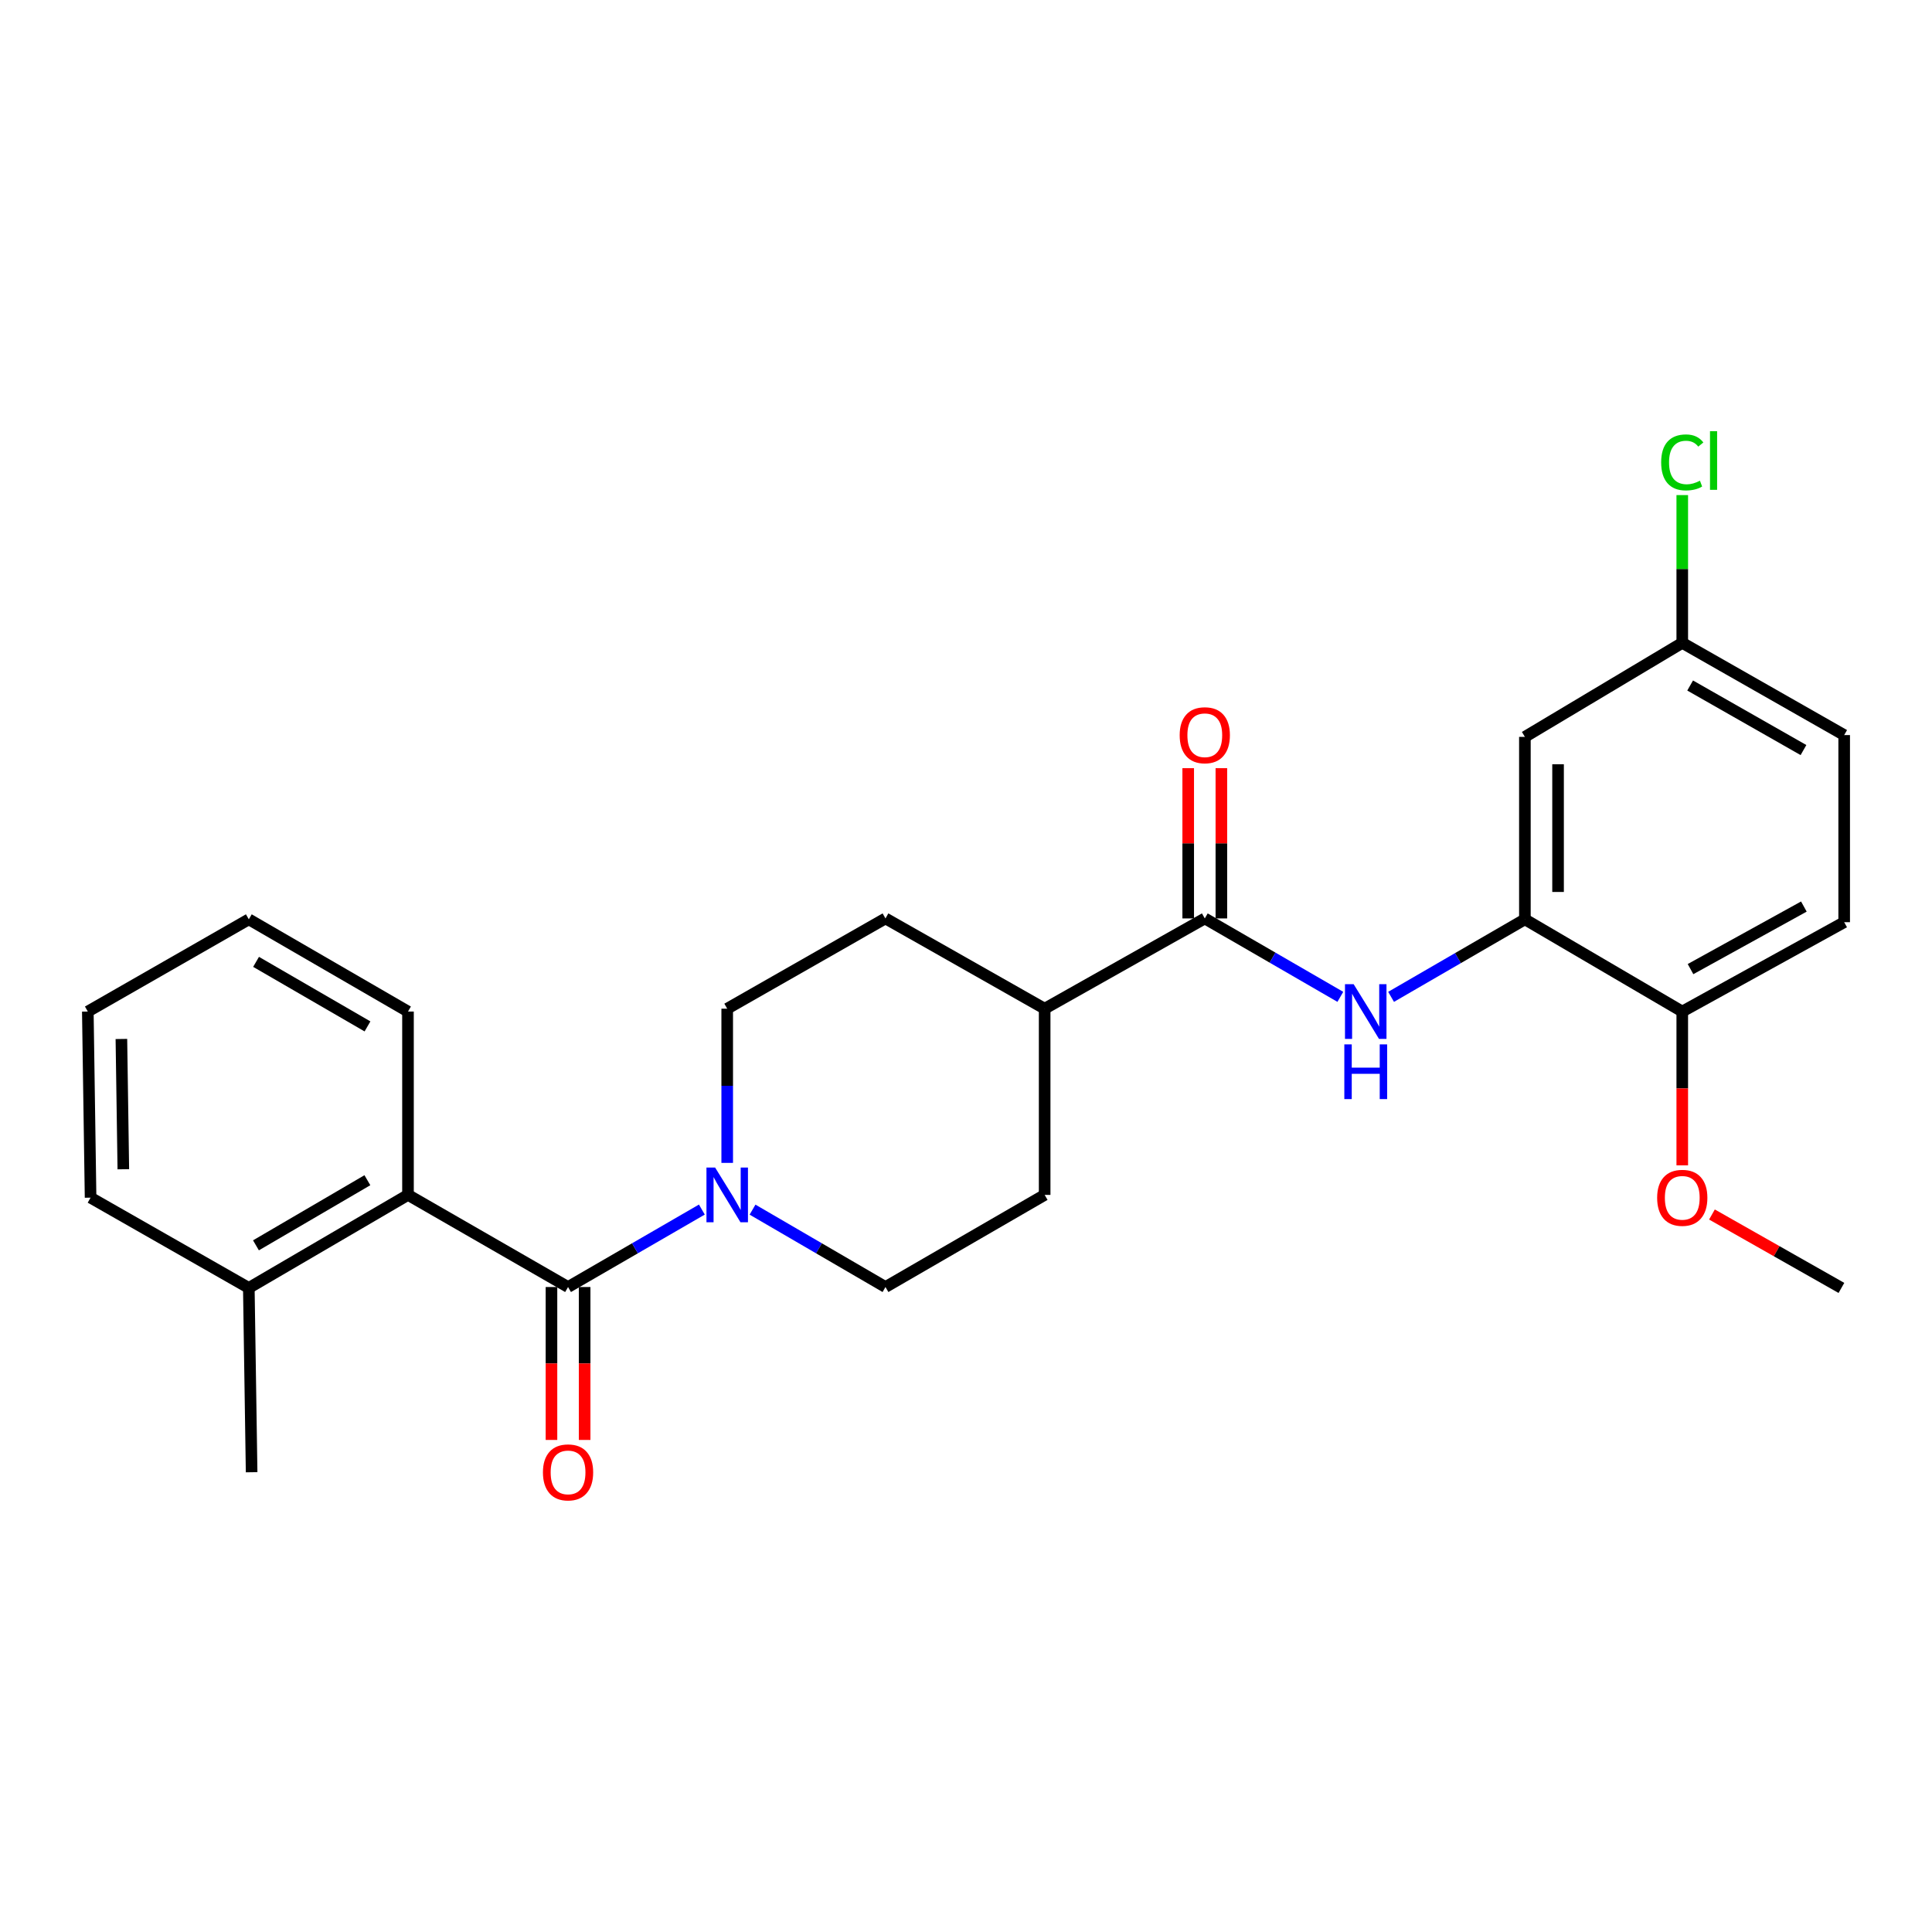 <?xml version='1.0' encoding='iso-8859-1'?>
<svg version='1.1' baseProfile='full'
              xmlns='http://www.w3.org/2000/svg'
                      xmlns:rdkit='http://www.rdkit.org/xml'
                      xmlns:xlink='http://www.w3.org/1999/xlink'
                  xml:space='preserve'
width='1000px' height='1000px' viewBox='0 0 1000 1000'>
<!-- END OF HEADER -->
<rect style='opacity:1.0;fill:#FFFFFF;stroke:none' width='1000' height='1000' x='0' y='0'> </rect>
<path class='bond-0' d='M 294.023,666.161 L 328.653,646.116' style='fill:none;fill-rule:evenodd;stroke:#000000;stroke-width:6px;stroke-linecap:butt;stroke-linejoin:miter;stroke-opacity:1' />
<path class='bond-0' d='M 328.653,646.116 L 363.283,626.071' style='fill:none;fill-rule:evenodd;stroke:#0000FF;stroke-width:6px;stroke-linecap:butt;stroke-linejoin:miter;stroke-opacity:1' />
<path class='bond-4' d='M 294.023,666.161 L 211.176,618.476' style='fill:none;fill-rule:evenodd;stroke:#000000;stroke-width:6px;stroke-linecap:butt;stroke-linejoin:miter;stroke-opacity:1' />
<path class='bond-7' d='M 285.44,666.161 L 285.44,705.735' style='fill:none;fill-rule:evenodd;stroke:#000000;stroke-width:6px;stroke-linecap:butt;stroke-linejoin:miter;stroke-opacity:1' />
<path class='bond-7' d='M 285.44,705.735 L 285.44,745.309' style='fill:none;fill-rule:evenodd;stroke:#FF0000;stroke-width:6px;stroke-linecap:butt;stroke-linejoin:miter;stroke-opacity:1' />
<path class='bond-7' d='M 302.606,666.161 L 302.606,705.735' style='fill:none;fill-rule:evenodd;stroke:#000000;stroke-width:6px;stroke-linecap:butt;stroke-linejoin:miter;stroke-opacity:1' />
<path class='bond-7' d='M 302.606,705.735 L 302.606,745.309' style='fill:none;fill-rule:evenodd;stroke:#FF0000;stroke-width:6px;stroke-linecap:butt;stroke-linejoin:miter;stroke-opacity:1' />
<path class='bond-9' d='M 389.512,626.107 L 423.918,646.134' style='fill:none;fill-rule:evenodd;stroke:#0000FF;stroke-width:6px;stroke-linecap:butt;stroke-linejoin:miter;stroke-opacity:1' />
<path class='bond-9' d='M 423.918,646.134 L 458.324,666.161' style='fill:none;fill-rule:evenodd;stroke:#000000;stroke-width:6px;stroke-linecap:butt;stroke-linejoin:miter;stroke-opacity:1' />
<path class='bond-10' d='M 376.402,601.907 L 376.402,562.002' style='fill:none;fill-rule:evenodd;stroke:#0000FF;stroke-width:6px;stroke-linecap:butt;stroke-linejoin:miter;stroke-opacity:1' />
<path class='bond-10' d='M 376.402,562.002 L 376.402,522.097' style='fill:none;fill-rule:evenodd;stroke:#000000;stroke-width:6px;stroke-linecap:butt;stroke-linejoin:miter;stroke-opacity:1' />
<path class='bond-1' d='M 623.598,475.376 L 540.713,522.097' style='fill:none;fill-rule:evenodd;stroke:#000000;stroke-width:6px;stroke-linecap:butt;stroke-linejoin:miter;stroke-opacity:1' />
<path class='bond-2' d='M 623.598,475.376 L 658.677,495.673' style='fill:none;fill-rule:evenodd;stroke:#000000;stroke-width:6px;stroke-linecap:butt;stroke-linejoin:miter;stroke-opacity:1' />
<path class='bond-2' d='M 658.677,495.673 L 693.756,515.969' style='fill:none;fill-rule:evenodd;stroke:#0000FF;stroke-width:6px;stroke-linecap:butt;stroke-linejoin:miter;stroke-opacity:1' />
<path class='bond-11' d='M 632.181,475.376 L 632.181,436.492' style='fill:none;fill-rule:evenodd;stroke:#000000;stroke-width:6px;stroke-linecap:butt;stroke-linejoin:miter;stroke-opacity:1' />
<path class='bond-11' d='M 632.181,436.492 L 632.181,397.607' style='fill:none;fill-rule:evenodd;stroke:#FF0000;stroke-width:6px;stroke-linecap:butt;stroke-linejoin:miter;stroke-opacity:1' />
<path class='bond-11' d='M 615.014,475.376 L 615.014,436.492' style='fill:none;fill-rule:evenodd;stroke:#000000;stroke-width:6px;stroke-linecap:butt;stroke-linejoin:miter;stroke-opacity:1' />
<path class='bond-11' d='M 615.014,436.492 L 615.014,397.607' style='fill:none;fill-rule:evenodd;stroke:#FF0000;stroke-width:6px;stroke-linecap:butt;stroke-linejoin:miter;stroke-opacity:1' />
<path class='bond-3' d='M 720.022,515.973 L 754.652,495.908' style='fill:none;fill-rule:evenodd;stroke:#0000FF;stroke-width:6px;stroke-linecap:butt;stroke-linejoin:miter;stroke-opacity:1' />
<path class='bond-3' d='M 754.652,495.908 L 789.281,475.843' style='fill:none;fill-rule:evenodd;stroke:#000000;stroke-width:6px;stroke-linecap:butt;stroke-linejoin:miter;stroke-opacity:1' />
<path class='bond-5' d='M 789.281,475.843 L 789.281,381.409' style='fill:none;fill-rule:evenodd;stroke:#000000;stroke-width:6px;stroke-linecap:butt;stroke-linejoin:miter;stroke-opacity:1' />
<path class='bond-5' d='M 806.448,461.678 L 806.448,395.575' style='fill:none;fill-rule:evenodd;stroke:#000000;stroke-width:6px;stroke-linecap:butt;stroke-linejoin:miter;stroke-opacity:1' />
<path class='bond-8' d='M 789.281,475.843 L 870.736,523.575' style='fill:none;fill-rule:evenodd;stroke:#000000;stroke-width:6px;stroke-linecap:butt;stroke-linejoin:miter;stroke-opacity:1' />
<path class='bond-12' d='M 211.176,618.476 L 128.788,666.628' style='fill:none;fill-rule:evenodd;stroke:#000000;stroke-width:6px;stroke-linecap:butt;stroke-linejoin:miter;stroke-opacity:1' />
<path class='bond-12' d='M 190.156,610.878 L 132.484,644.585' style='fill:none;fill-rule:evenodd;stroke:#000000;stroke-width:6px;stroke-linecap:butt;stroke-linejoin:miter;stroke-opacity:1' />
<path class='bond-20' d='M 211.176,618.476 L 211.176,523.575' style='fill:none;fill-rule:evenodd;stroke:#000000;stroke-width:6px;stroke-linecap:butt;stroke-linejoin:miter;stroke-opacity:1' />
<path class='bond-16' d='M 789.281,381.409 L 870.736,332.743' style='fill:none;fill-rule:evenodd;stroke:#000000;stroke-width:6px;stroke-linecap:butt;stroke-linejoin:miter;stroke-opacity:1' />
<path class='bond-6' d='M 540.713,522.097 L 458.324,475.376' style='fill:none;fill-rule:evenodd;stroke:#000000;stroke-width:6px;stroke-linecap:butt;stroke-linejoin:miter;stroke-opacity:1' />
<path class='bond-26' d='M 540.713,522.097 L 540.713,618.476' style='fill:none;fill-rule:evenodd;stroke:#000000;stroke-width:6px;stroke-linecap:butt;stroke-linejoin:miter;stroke-opacity:1' />
<path class='bond-15' d='M 870.736,523.575 L 954.545,477.322' style='fill:none;fill-rule:evenodd;stroke:#000000;stroke-width:6px;stroke-linecap:butt;stroke-linejoin:miter;stroke-opacity:1' />
<path class='bond-15' d='M 875.013,501.608 L 933.679,469.23' style='fill:none;fill-rule:evenodd;stroke:#000000;stroke-width:6px;stroke-linecap:butt;stroke-linejoin:miter;stroke-opacity:1' />
<path class='bond-19' d='M 870.736,523.575 L 870.736,563.377' style='fill:none;fill-rule:evenodd;stroke:#000000;stroke-width:6px;stroke-linecap:butt;stroke-linejoin:miter;stroke-opacity:1' />
<path class='bond-19' d='M 870.736,563.377 L 870.736,603.179' style='fill:none;fill-rule:evenodd;stroke:#FF0000;stroke-width:6px;stroke-linecap:butt;stroke-linejoin:miter;stroke-opacity:1' />
<path class='bond-13' d='M 458.324,666.161 L 540.713,618.476' style='fill:none;fill-rule:evenodd;stroke:#000000;stroke-width:6px;stroke-linecap:butt;stroke-linejoin:miter;stroke-opacity:1' />
<path class='bond-14' d='M 376.402,522.097 L 458.324,475.376' style='fill:none;fill-rule:evenodd;stroke:#000000;stroke-width:6px;stroke-linecap:butt;stroke-linejoin:miter;stroke-opacity:1' />
<path class='bond-21' d='M 128.788,666.628 L 130.237,762.025' style='fill:none;fill-rule:evenodd;stroke:#000000;stroke-width:6px;stroke-linecap:butt;stroke-linejoin:miter;stroke-opacity:1' />
<path class='bond-22' d='M 128.788,666.628 L 46.885,619.907' style='fill:none;fill-rule:evenodd;stroke:#000000;stroke-width:6px;stroke-linecap:butt;stroke-linejoin:miter;stroke-opacity:1' />
<path class='bond-17' d='M 954.545,477.322 L 954.545,380.475' style='fill:none;fill-rule:evenodd;stroke:#000000;stroke-width:6px;stroke-linecap:butt;stroke-linejoin:miter;stroke-opacity:1' />
<path class='bond-18' d='M 870.736,332.743 L 870.736,294.5' style='fill:none;fill-rule:evenodd;stroke:#000000;stroke-width:6px;stroke-linecap:butt;stroke-linejoin:miter;stroke-opacity:1' />
<path class='bond-18' d='M 870.736,294.5 L 870.736,256.256' style='fill:none;fill-rule:evenodd;stroke:#00CC00;stroke-width:6px;stroke-linecap:butt;stroke-linejoin:miter;stroke-opacity:1' />
<path class='bond-28' d='M 870.736,332.743 L 954.545,380.475' style='fill:none;fill-rule:evenodd;stroke:#000000;stroke-width:6px;stroke-linecap:butt;stroke-linejoin:miter;stroke-opacity:1' />
<path class='bond-28' d='M 874.812,354.819 L 933.478,388.232' style='fill:none;fill-rule:evenodd;stroke:#000000;stroke-width:6px;stroke-linecap:butt;stroke-linejoin:miter;stroke-opacity:1' />
<path class='bond-23' d='M 886.103,628.623 L 919.609,647.625' style='fill:none;fill-rule:evenodd;stroke:#FF0000;stroke-width:6px;stroke-linecap:butt;stroke-linejoin:miter;stroke-opacity:1' />
<path class='bond-23' d='M 919.609,647.625 L 953.115,666.628' style='fill:none;fill-rule:evenodd;stroke:#000000;stroke-width:6px;stroke-linecap:butt;stroke-linejoin:miter;stroke-opacity:1' />
<path class='bond-24' d='M 211.176,523.575 L 128.788,475.843' style='fill:none;fill-rule:evenodd;stroke:#000000;stroke-width:6px;stroke-linecap:butt;stroke-linejoin:miter;stroke-opacity:1' />
<path class='bond-24' d='M 190.213,531.269 L 132.54,497.857' style='fill:none;fill-rule:evenodd;stroke:#000000;stroke-width:6px;stroke-linecap:butt;stroke-linejoin:miter;stroke-opacity:1' />
<path class='bond-27' d='M 46.885,619.907 L 45.455,523.575' style='fill:none;fill-rule:evenodd;stroke:#000000;stroke-width:6px;stroke-linecap:butt;stroke-linejoin:miter;stroke-opacity:1' />
<path class='bond-27' d='M 63.835,605.202 L 62.834,537.77' style='fill:none;fill-rule:evenodd;stroke:#000000;stroke-width:6px;stroke-linecap:butt;stroke-linejoin:miter;stroke-opacity:1' />
<path class='bond-25' d='M 128.788,475.843 L 45.455,523.575' style='fill:none;fill-rule:evenodd;stroke:#000000;stroke-width:6px;stroke-linecap:butt;stroke-linejoin:miter;stroke-opacity:1' />
<path  class='atom-1' d='M 370.142 604.316
L 379.422 619.316
Q 380.342 620.796, 381.822 623.476
Q 383.302 626.156, 383.382 626.316
L 383.382 604.316
L 387.142 604.316
L 387.142 632.636
L 383.262 632.636
L 373.302 616.236
Q 372.142 614.316, 370.902 612.116
Q 369.702 609.916, 369.342 609.236
L 369.342 632.636
L 365.662 632.636
L 365.662 604.316
L 370.142 604.316
' fill='#0000FF'/>
<path  class='atom-3' d='M 700.642 509.415
L 709.922 524.415
Q 710.842 525.895, 712.322 528.575
Q 713.802 531.255, 713.882 531.415
L 713.882 509.415
L 717.642 509.415
L 717.642 537.735
L 713.762 537.735
L 703.802 521.335
Q 702.642 519.415, 701.402 517.215
Q 700.202 515.015, 699.842 514.335
L 699.842 537.735
L 696.162 537.735
L 696.162 509.415
L 700.642 509.415
' fill='#0000FF'/>
<path  class='atom-3' d='M 695.822 540.567
L 699.662 540.567
L 699.662 552.607
L 714.142 552.607
L 714.142 540.567
L 717.982 540.567
L 717.982 568.887
L 714.142 568.887
L 714.142 555.807
L 699.662 555.807
L 699.662 568.887
L 695.822 568.887
L 695.822 540.567
' fill='#0000FF'/>
<path  class='atom-8' d='M 281.023 762.105
Q 281.023 755.305, 284.383 751.505
Q 287.743 747.705, 294.023 747.705
Q 300.303 747.705, 303.663 751.505
Q 307.023 755.305, 307.023 762.105
Q 307.023 768.985, 303.623 772.905
Q 300.223 776.785, 294.023 776.785
Q 287.783 776.785, 284.383 772.905
Q 281.023 769.025, 281.023 762.105
M 294.023 773.585
Q 298.343 773.585, 300.663 770.705
Q 303.023 767.785, 303.023 762.105
Q 303.023 756.545, 300.663 753.745
Q 298.343 750.905, 294.023 750.905
Q 289.703 750.905, 287.343 753.705
Q 285.023 756.505, 285.023 762.105
Q 285.023 767.825, 287.343 770.705
Q 289.703 773.585, 294.023 773.585
' fill='#FF0000'/>
<path  class='atom-12' d='M 610.598 380.555
Q 610.598 373.755, 613.958 369.955
Q 617.318 366.155, 623.598 366.155
Q 629.878 366.155, 633.238 369.955
Q 636.598 373.755, 636.598 380.555
Q 636.598 387.435, 633.198 391.355
Q 629.798 395.235, 623.598 395.235
Q 617.358 395.235, 613.958 391.355
Q 610.598 387.475, 610.598 380.555
M 623.598 392.035
Q 627.918 392.035, 630.238 389.155
Q 632.598 386.235, 632.598 380.555
Q 632.598 374.995, 630.238 372.195
Q 627.918 369.355, 623.598 369.355
Q 619.278 369.355, 616.918 372.155
Q 614.598 374.955, 614.598 380.555
Q 614.598 386.275, 616.918 389.155
Q 619.278 392.035, 623.598 392.035
' fill='#FF0000'/>
<path  class='atom-19' d='M 859.816 239.337
Q 859.816 232.297, 863.096 228.617
Q 866.416 224.897, 872.696 224.897
Q 878.536 224.897, 881.656 229.017
L 879.016 231.177
Q 876.736 228.177, 872.696 228.177
Q 868.416 228.177, 866.136 231.057
Q 863.896 233.897, 863.896 239.337
Q 863.896 244.937, 866.216 247.817
Q 868.576 250.697, 873.136 250.697
Q 876.256 250.697, 879.896 248.817
L 881.016 251.817
Q 879.536 252.777, 877.296 253.337
Q 875.056 253.897, 872.576 253.897
Q 866.416 253.897, 863.096 250.137
Q 859.816 246.377, 859.816 239.337
' fill='#00CC00'/>
<path  class='atom-19' d='M 885.096 223.177
L 888.776 223.177
L 888.776 253.537
L 885.096 253.537
L 885.096 223.177
' fill='#00CC00'/>
<path  class='atom-20' d='M 857.736 619.987
Q 857.736 613.187, 861.096 609.387
Q 864.456 605.587, 870.736 605.587
Q 877.016 605.587, 880.376 609.387
Q 883.736 613.187, 883.736 619.987
Q 883.736 626.867, 880.336 630.787
Q 876.936 634.667, 870.736 634.667
Q 864.496 634.667, 861.096 630.787
Q 857.736 626.907, 857.736 619.987
M 870.736 631.467
Q 875.056 631.467, 877.376 628.587
Q 879.736 625.667, 879.736 619.987
Q 879.736 614.427, 877.376 611.627
Q 875.056 608.787, 870.736 608.787
Q 866.416 608.787, 864.056 611.587
Q 861.736 614.387, 861.736 619.987
Q 861.736 625.707, 864.056 628.587
Q 866.416 631.467, 870.736 631.467
' fill='#FF0000'/>
</svg>
